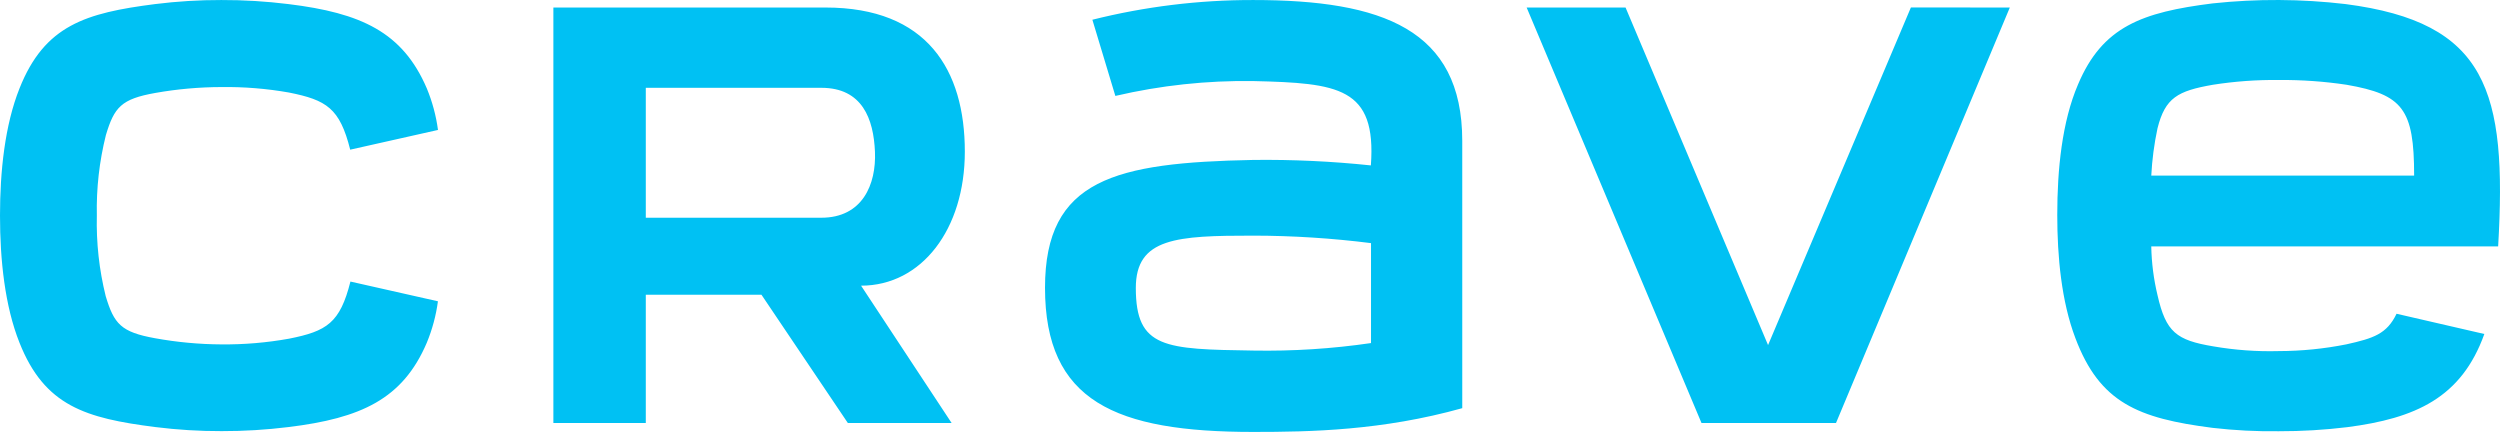 <svg width="220" height="39" viewBox="0 0 220 39" fill="none" xmlns="http://www.w3.org/2000/svg">
<g id="Crave Logo" clip-path="url(#clip0_4890_10593)">
<path id="Crave Logo vector" d="M189.312 15.453C189.384 14.055 189.567 12.664 189.86 11.293C190.536 8.601 191.638 8.001 194.73 7.46C196.656 7.158 198.605 7.017 200.555 7.039C202.546 7.024 204.535 7.165 206.503 7.46C211.439 8.322 212.444 9.576 212.444 15.453H189.312ZM206.411 0.359C202.522 -0.099 198.593 -0.119 194.699 0.3C188.509 1.078 185.015 2.332 182.866 7.432C181.455 10.723 181.039 14.912 181.039 18.921C181.039 22.57 181.404 26.522 182.634 29.754C184.777 35.441 188.149 36.814 194.711 37.652C196.644 37.875 198.59 37.974 200.537 37.949C202.545 37.953 204.552 37.834 206.545 37.592C212.553 36.814 216.6 35.019 218.622 29.391L210.897 27.61C210.039 29.392 208.876 29.767 206.484 30.302C204.527 30.692 202.535 30.892 200.537 30.896C198.606 30.948 196.675 30.808 194.772 30.48C191.522 29.939 190.602 29.226 189.865 25.993C189.525 24.581 189.339 23.136 189.311 21.685H219.837C220.632 7.959 218.853 1.976 206.411 0.359ZM168.159 0.657L155.589 30.368L143.049 0.662H134.345L149.733 37.226H161.567L176.864 0.662L168.159 0.657ZM48.697 0.663V37.226H56.83V25.935H67.008L74.612 37.226H83.743L75.774 25.139C81.107 25.139 84.905 20.171 84.905 13.349C84.905 6.163 81.594 0.662 72.646 0.662L48.697 0.663ZM56.83 7.727H72.279C75.895 7.727 76.875 10.479 76.997 13.355C77.118 16.231 75.895 19.16 72.279 19.16H56.83L56.83 7.727ZM0 18.971C0 22.863 0.426 26.928 1.716 30.16C3.926 35.73 7.542 36.804 13.672 37.582C15.604 37.824 17.549 37.943 19.497 37.939C21.465 37.943 23.431 37.824 25.383 37.582C31.756 36.804 35.439 35.128 37.558 30.16C38.041 28.99 38.371 27.765 38.538 26.514L30.838 24.777C29.919 28.425 28.756 29.144 25.444 29.802C23.477 30.157 21.479 30.326 19.479 30.307C17.524 30.296 15.575 30.115 13.653 29.766C10.652 29.226 10.038 28.513 9.301 26.058C8.726 23.738 8.464 21.355 8.522 18.969C8.471 16.584 8.739 14.203 9.319 11.886C10.056 9.431 10.671 8.712 13.672 8.178C15.588 7.839 17.531 7.666 19.479 7.661C21.473 7.635 23.464 7.796 25.426 8.142C28.738 8.803 29.9 9.522 30.818 13.171L38.543 11.436C38.376 10.184 38.046 8.958 37.563 7.787C35.434 2.813 31.757 1.139 25.378 0.359C23.421 0.117 21.451 -0.003 19.479 0.002C17.532 -0.002 15.586 0.117 13.654 0.359C7.542 1.139 3.926 2.219 1.716 7.781C0.426 11.014 0 15.085 0 18.971ZM128.678 12.394C128.678 2.576 121.628 0.002 110.288 0.002C105.512 -0.006 100.755 0.577 96.129 1.737L98.151 8.441C102.126 7.514 106.203 7.075 110.289 7.134C117.77 7.312 121.144 7.674 120.637 14.556C117.201 14.194 113.745 14.033 110.289 14.074C98.151 14.312 91.961 15.75 91.961 25.323C91.961 35.318 98.151 38.01 110.289 38.01C115.317 38.01 121.63 37.891 128.679 35.919L128.678 12.394ZM120.649 21.395V30.19C117.224 30.691 113.763 30.911 110.3 30.85C102.515 30.731 99.952 30.671 99.952 25.341C99.952 20.916 103.568 20.736 110.3 20.736C113.761 20.741 117.217 20.962 120.649 21.395Z" fill="#00C1F3"/>
</g>
<defs>
<clipPath id="clip0_4890_10593">
<rect width="220" height="38.011" fill="white"/>
</clipPath>
</defs>
</svg>
